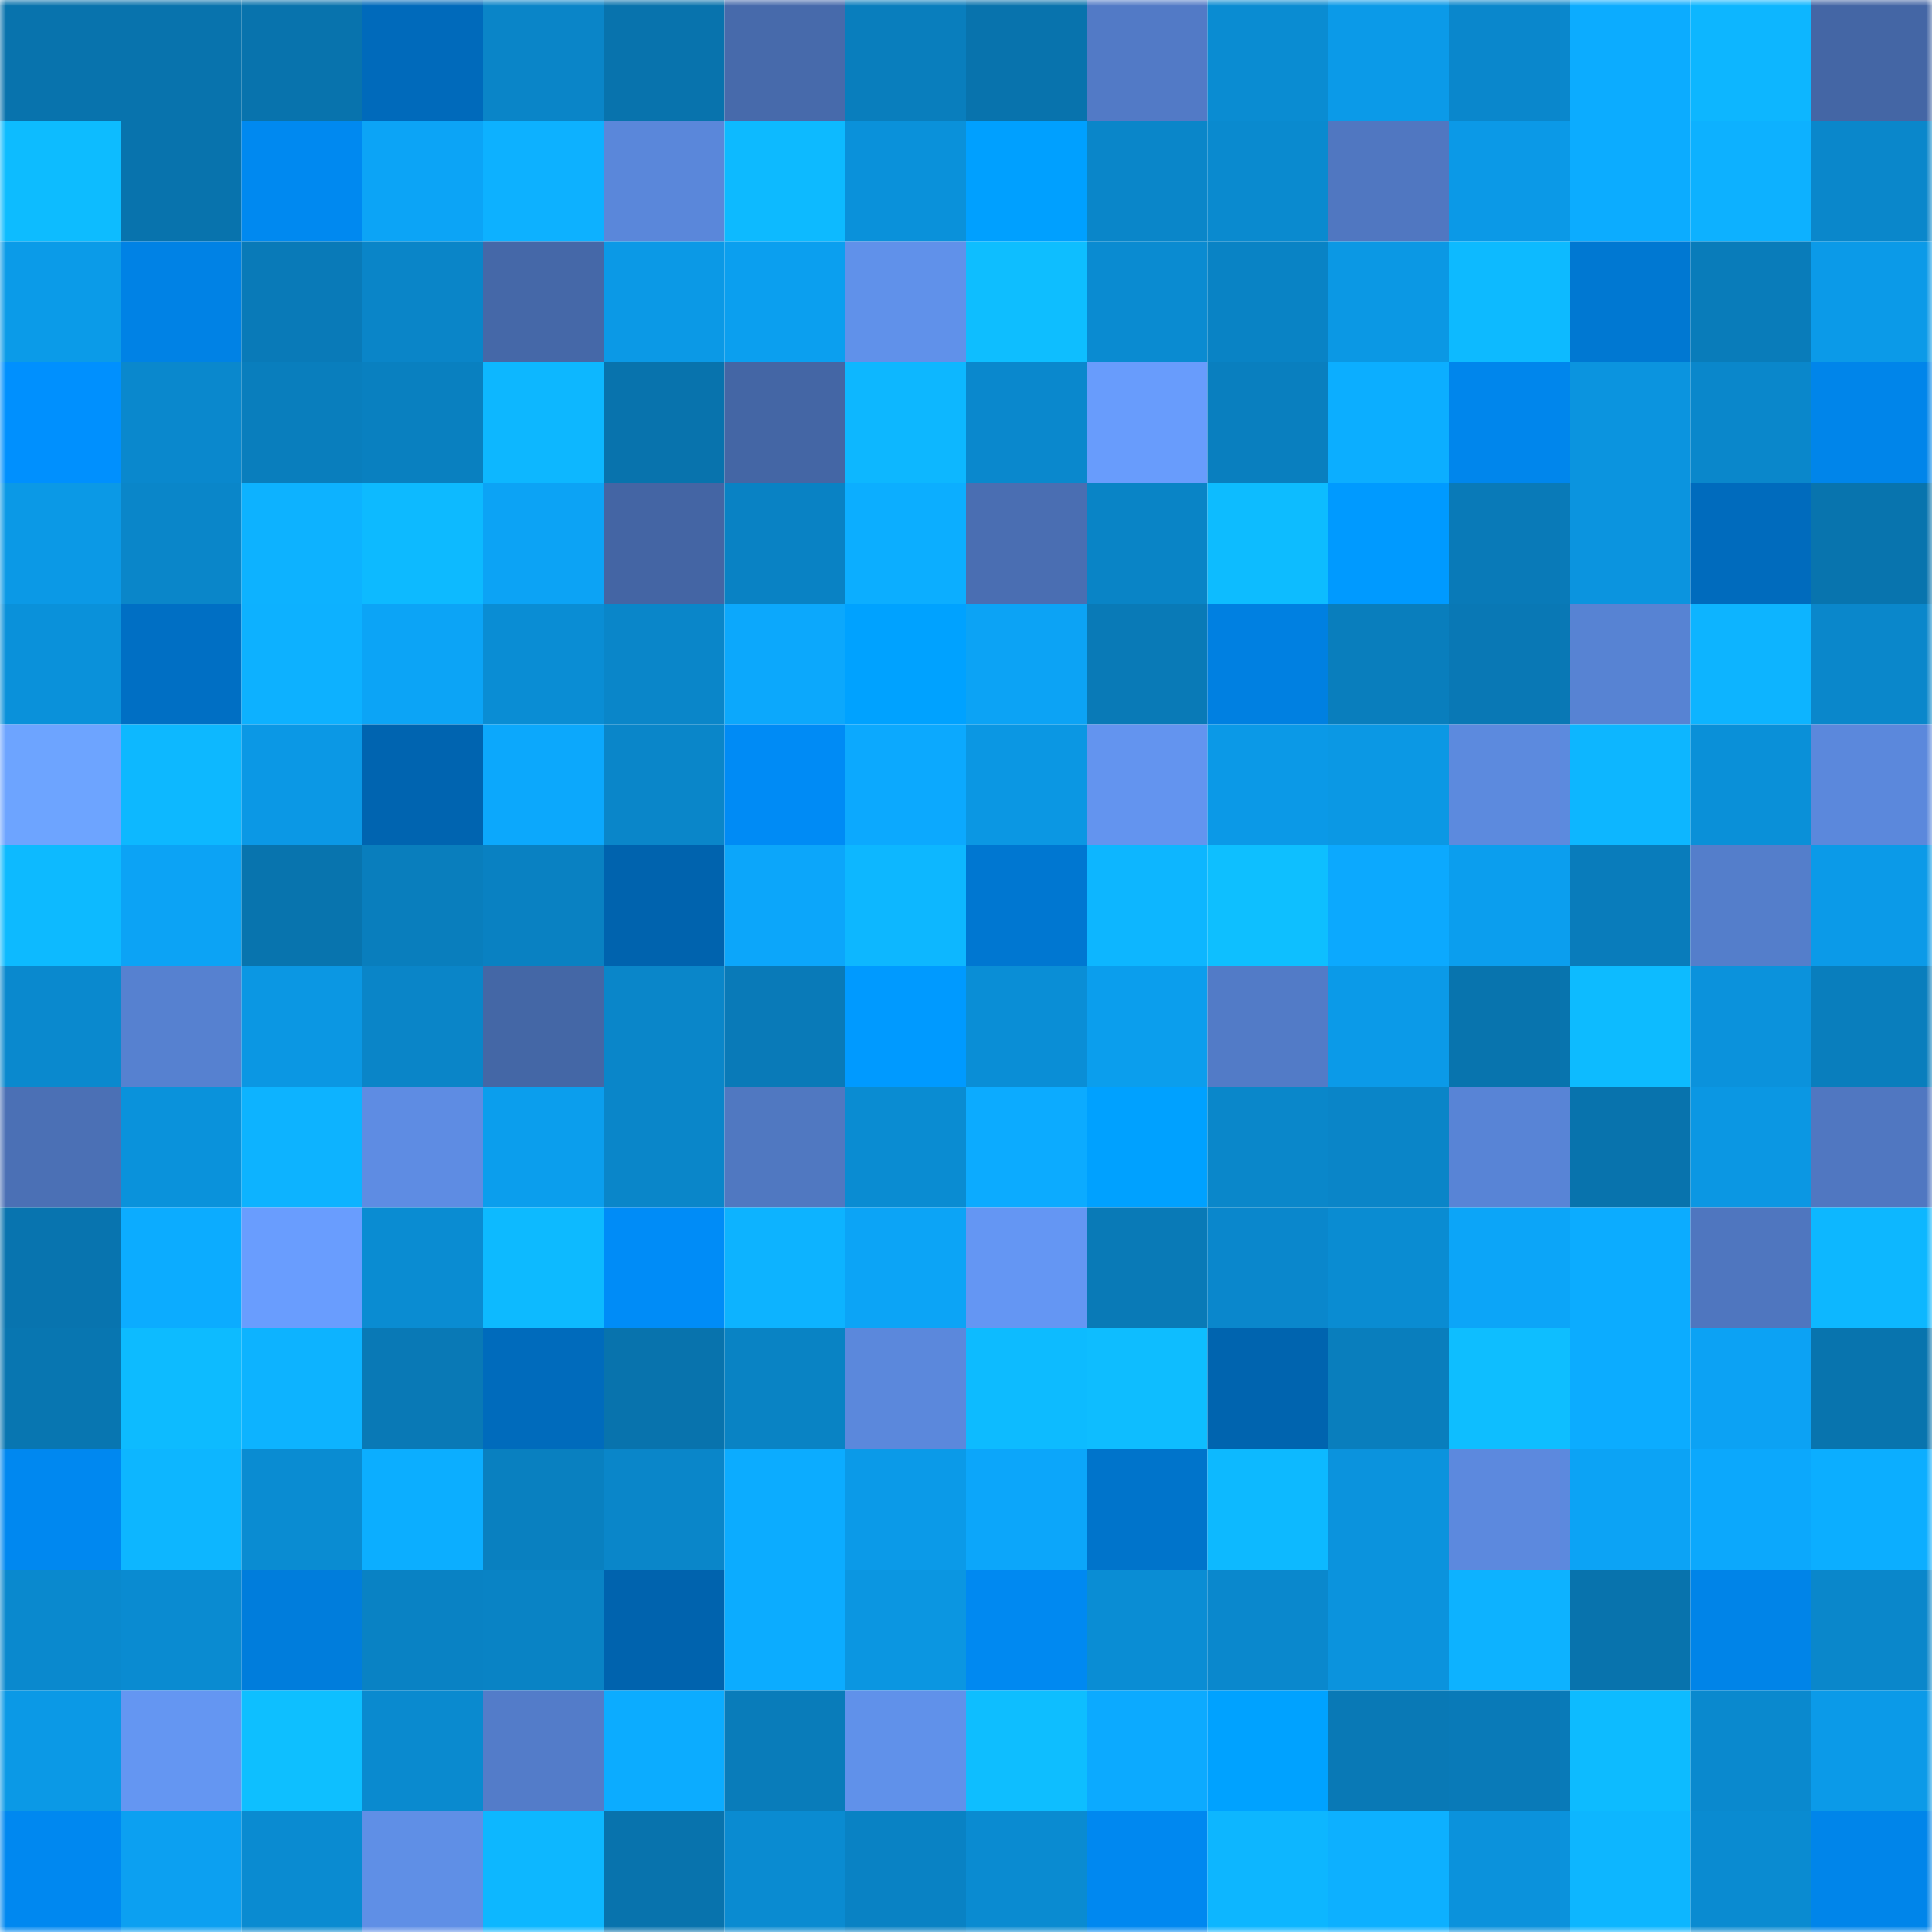<svg viewBox="0 0 160 160" fill="none" role="img" xmlns="http://www.w3.org/2000/svg" width="240" height="240" name="ens%2Cgrusz.eth"><mask id="1991965914" mask-type="alpha" maskUnits="userSpaceOnUse" x="0" y="0" width="160" height="160"><rect width="160" height="160" fill="#FFFFFF"></rect></mask><g mask="url(#1991965914)"><rect x="0" y="0" width="10" height="10" fill="#0873ad"></rect><rect x="10" y="0" width="10" height="10" fill="#0873ad"></rect><rect x="20" y="0" width="10" height="10" fill="#0873ad"></rect><rect x="30" y="0" width="10" height="10" fill="#006abb"></rect><rect x="40" y="0" width="10" height="10" fill="#0a85c8"></rect><rect x="50" y="0" width="10" height="10" fill="#0873ad"></rect><rect x="60" y="0" width="10" height="10" fill="#476aab"></rect><rect x="70" y="0" width="10" height="10" fill="#097ebd"></rect><rect x="80" y="0" width="10" height="10" fill="#0873ad"></rect><rect x="90" y="0" width="10" height="10" fill="#527ac6"></rect><rect x="100" y="0" width="10" height="10" fill="#0a8cd2"></rect><rect x="110" y="0" width="10" height="10" fill="#0b9ae8"></rect><rect x="120" y="0" width="10" height="10" fill="#0a87cc"></rect><rect x="130" y="0" width="10" height="10" fill="#0cacff"></rect><rect x="140" y="0" width="10" height="10" fill="#0db6ff"></rect><rect x="150" y="0" width="10" height="10" fill="#4466a5"></rect><rect x="0" y="10" width="10" height="10" fill="#0dbcff"></rect><rect x="10" y="10" width="10" height="10" fill="#0873ad"></rect><rect x="20" y="10" width="10" height="10" fill="#0089f0"></rect><rect x="30" y="10" width="10" height="10" fill="#0ca4f6"></rect><rect x="40" y="10" width="10" height="10" fill="#0db1ff"></rect><rect x="50" y="10" width="10" height="10" fill="#5a87da"></rect><rect x="60" y="10" width="10" height="10" fill="#0dbaff"></rect><rect x="70" y="10" width="10" height="10" fill="#0a91da"></rect><rect x="80" y="10" width="10" height="10" fill="#00a0ff"></rect><rect x="90" y="10" width="10" height="10" fill="#0a86c9"></rect><rect x="100" y="10" width="10" height="10" fill="#0a8acf"></rect><rect x="110" y="10" width="10" height="10" fill="#5077c1"></rect><rect x="120" y="10" width="10" height="10" fill="#0b99e7"></rect><rect x="130" y="10" width="10" height="10" fill="#0cacff"></rect><rect x="140" y="10" width="10" height="10" fill="#0db1ff"></rect><rect x="150" y="10" width="10" height="10" fill="#0a87cb"></rect><rect x="0" y="20" width="10" height="10" fill="#0b9be8"></rect><rect x="10" y="20" width="10" height="10" fill="#0082e5"></rect><rect x="20" y="20" width="10" height="10" fill="#097ab8"></rect><rect x="30" y="20" width="10" height="10" fill="#0a85c8"></rect><rect x="40" y="20" width="10" height="10" fill="#4568a8"></rect><rect x="50" y="20" width="10" height="10" fill="#0b99e6"></rect><rect x="60" y="20" width="10" height="10" fill="#0b9fef"></rect><rect x="70" y="20" width="10" height="10" fill="#6091ea"></rect><rect x="80" y="20" width="10" height="10" fill="#0ebeff"></rect><rect x="90" y="20" width="10" height="10" fill="#0a8bd1"></rect><rect x="100" y="20" width="10" height="10" fill="#0983c5"></rect><rect x="110" y="20" width="10" height="10" fill="#0b98e4"></rect><rect x="120" y="20" width="10" height="10" fill="#0dbaff"></rect><rect x="130" y="20" width="10" height="10" fill="#0078d2"></rect><rect x="140" y="20" width="10" height="10" fill="#097cba"></rect><rect x="150" y="20" width="10" height="10" fill="#0b9ae8"></rect><rect x="0" y="30" width="10" height="10" fill="#0090fe"></rect><rect x="10" y="30" width="10" height="10" fill="#0a88cd"></rect><rect x="20" y="30" width="10" height="10" fill="#097ebd"></rect><rect x="30" y="30" width="10" height="10" fill="#0980c0"></rect><rect x="40" y="30" width="10" height="10" fill="#0db7ff"></rect><rect x="50" y="30" width="10" height="10" fill="#0873ad"></rect><rect x="60" y="30" width="10" height="10" fill="#4466a5"></rect><rect x="70" y="30" width="10" height="10" fill="#0db7ff"></rect><rect x="80" y="30" width="10" height="10" fill="#0a88cd"></rect><rect x="90" y="30" width="10" height="10" fill="#689cfc"></rect><rect x="100" y="30" width="10" height="10" fill="#097fbf"></rect><rect x="110" y="30" width="10" height="10" fill="#0caeff"></rect><rect x="120" y="30" width="10" height="10" fill="#0086ec"></rect><rect x="130" y="30" width="10" height="10" fill="#0b94df"></rect><rect x="140" y="30" width="10" height="10" fill="#0a87cb"></rect><rect x="150" y="30" width="10" height="10" fill="#0085ea"></rect><rect x="0" y="40" width="10" height="10" fill="#0b99e6"></rect><rect x="10" y="40" width="10" height="10" fill="#0a86c9"></rect><rect x="20" y="40" width="10" height="10" fill="#0db2ff"></rect><rect x="30" y="40" width="10" height="10" fill="#0dbaff"></rect><rect x="40" y="40" width="10" height="10" fill="#0ca3f5"></rect><rect x="50" y="40" width="10" height="10" fill="#4465a4"></rect><rect x="60" y="40" width="10" height="10" fill="#0982c4"></rect><rect x="70" y="40" width="10" height="10" fill="#0caeff"></rect><rect x="80" y="40" width="10" height="10" fill="#4a6eb2"></rect><rect x="90" y="40" width="10" height="10" fill="#0984c6"></rect><rect x="100" y="40" width="10" height="10" fill="#0dbcff"></rect><rect x="110" y="40" width="10" height="10" fill="#009aff"></rect><rect x="120" y="40" width="10" height="10" fill="#097ab8"></rect><rect x="130" y="40" width="10" height="10" fill="#0b94df"></rect><rect x="140" y="40" width="10" height="10" fill="#006bbd"></rect><rect x="150" y="40" width="10" height="10" fill="#0874ae"></rect><rect x="0" y="50" width="10" height="10" fill="#0a91da"></rect><rect x="10" y="50" width="10" height="10" fill="#006fc4"></rect><rect x="20" y="50" width="10" height="10" fill="#0db1ff"></rect><rect x="30" y="50" width="10" height="10" fill="#0ca4f6"></rect><rect x="40" y="50" width="10" height="10" fill="#0a8dd4"></rect><rect x="50" y="50" width="10" height="10" fill="#0a86c9"></rect><rect x="60" y="50" width="10" height="10" fill="#0ca8fc"></rect><rect x="70" y="50" width="10" height="10" fill="#00a2ff"></rect><rect x="80" y="50" width="10" height="10" fill="#0ca3f5"></rect><rect x="90" y="50" width="10" height="10" fill="#097ab7"></rect><rect x="100" y="50" width="10" height="10" fill="#0080e1"></rect><rect x="110" y="50" width="10" height="10" fill="#097ebd"></rect><rect x="120" y="50" width="10" height="10" fill="#0978b5"></rect><rect x="130" y="50" width="10" height="10" fill="#5783d3"></rect><rect x="140" y="50" width="10" height="10" fill="#0db4ff"></rect><rect x="150" y="50" width="10" height="10" fill="#0a87cb"></rect><rect x="0" y="60" width="10" height="10" fill="#6da4ff"></rect><rect x="10" y="60" width="10" height="10" fill="#0db8ff"></rect><rect x="20" y="60" width="10" height="10" fill="#0b98e5"></rect><rect x="30" y="60" width="10" height="10" fill="#0064b0"></rect><rect x="40" y="60" width="10" height="10" fill="#0ca8fc"></rect><rect x="50" y="60" width="10" height="10" fill="#0a86c9"></rect><rect x="60" y="60" width="10" height="10" fill="#008bf5"></rect><rect x="70" y="60" width="10" height="10" fill="#0ca9fe"></rect><rect x="80" y="60" width="10" height="10" fill="#0b97e3"></rect><rect x="90" y="60" width="10" height="10" fill="#6394ef"></rect><rect x="100" y="60" width="10" height="10" fill="#0b99e7"></rect><rect x="110" y="60" width="10" height="10" fill="#0b98e4"></rect><rect x="120" y="60" width="10" height="10" fill="#5c8ade"></rect><rect x="130" y="60" width="10" height="10" fill="#0db6ff"></rect><rect x="140" y="60" width="10" height="10" fill="#0a90d8"></rect><rect x="150" y="60" width="10" height="10" fill="#5b88dc"></rect><rect x="0" y="70" width="10" height="10" fill="#0dbaff"></rect><rect x="10" y="70" width="10" height="10" fill="#0ca3f5"></rect><rect x="20" y="70" width="10" height="10" fill="#0874ae"></rect><rect x="30" y="70" width="10" height="10" fill="#097ebd"></rect><rect x="40" y="70" width="10" height="10" fill="#0981c2"></rect><rect x="50" y="70" width="10" height="10" fill="#0063ae"></rect><rect x="60" y="70" width="10" height="10" fill="#0ca6fa"></rect><rect x="70" y="70" width="10" height="10" fill="#0db7ff"></rect><rect x="80" y="70" width="10" height="10" fill="#0077d1"></rect><rect x="90" y="70" width="10" height="10" fill="#0db6ff"></rect><rect x="100" y="70" width="10" height="10" fill="#0ebfff"></rect><rect x="110" y="70" width="10" height="10" fill="#0ca9fe"></rect><rect x="120" y="70" width="10" height="10" fill="#0b9eee"></rect><rect x="130" y="70" width="10" height="10" fill="#097cbb"></rect><rect x="140" y="70" width="10" height="10" fill="#547ecb"></rect><rect x="150" y="70" width="10" height="10" fill="#0b9ae8"></rect><rect x="0" y="80" width="10" height="10" fill="#0a89ce"></rect><rect x="10" y="80" width="10" height="10" fill="#5681d0"></rect><rect x="20" y="80" width="10" height="10" fill="#0b97e3"></rect><rect x="30" y="80" width="10" height="10" fill="#0a85c8"></rect><rect x="40" y="80" width="10" height="10" fill="#4467a6"></rect><rect x="50" y="80" width="10" height="10" fill="#0a86c9"></rect><rect x="60" y="80" width="10" height="10" fill="#097ab8"></rect><rect x="70" y="80" width="10" height="10" fill="#009aff"></rect><rect x="80" y="80" width="10" height="10" fill="#0a8ed6"></rect><rect x="90" y="80" width="10" height="10" fill="#0b9eed"></rect><rect x="100" y="80" width="10" height="10" fill="#527bc7"></rect><rect x="110" y="80" width="10" height="10" fill="#0b9ae8"></rect><rect x="120" y="80" width="10" height="10" fill="#0874ae"></rect><rect x="130" y="80" width="10" height="10" fill="#0dbbff"></rect><rect x="140" y="80" width="10" height="10" fill="#0b92dc"></rect><rect x="150" y="80" width="10" height="10" fill="#097ebd"></rect><rect x="0" y="90" width="10" height="10" fill="#4b70b5"></rect><rect x="10" y="90" width="10" height="10" fill="#0a92db"></rect><rect x="20" y="90" width="10" height="10" fill="#0db3ff"></rect><rect x="30" y="90" width="10" height="10" fill="#5e8ce3"></rect><rect x="40" y="90" width="10" height="10" fill="#0b9eed"></rect><rect x="50" y="90" width="10" height="10" fill="#0a86c9"></rect><rect x="60" y="90" width="10" height="10" fill="#5078c1"></rect><rect x="70" y="90" width="10" height="10" fill="#0a8cd2"></rect><rect x="80" y="90" width="10" height="10" fill="#0cabff"></rect><rect x="90" y="90" width="10" height="10" fill="#00a1ff"></rect><rect x="100" y="90" width="10" height="10" fill="#0a87ca"></rect><rect x="110" y="90" width="10" height="10" fill="#0a85c8"></rect><rect x="120" y="90" width="10" height="10" fill="#5884d6"></rect><rect x="130" y="90" width="10" height="10" fill="#0873ad"></rect><rect x="140" y="90" width="10" height="10" fill="#0b97e3"></rect><rect x="150" y="90" width="10" height="10" fill="#5077c1"></rect><rect x="0" y="100" width="10" height="10" fill="#0874af"></rect><rect x="10" y="100" width="10" height="10" fill="#0cacff"></rect><rect x="20" y="100" width="10" height="10" fill="#699dfe"></rect><rect x="30" y="100" width="10" height="10" fill="#0a8cd2"></rect><rect x="40" y="100" width="10" height="10" fill="#0dbaff"></rect><rect x="50" y="100" width="10" height="10" fill="#008cf7"></rect><rect x="60" y="100" width="10" height="10" fill="#0db3ff"></rect><rect x="70" y="100" width="10" height="10" fill="#0ca4f6"></rect><rect x="80" y="100" width="10" height="10" fill="#6496f3"></rect><rect x="90" y="100" width="10" height="10" fill="#097ab7"></rect><rect x="100" y="100" width="10" height="10" fill="#0a87cc"></rect><rect x="110" y="100" width="10" height="10" fill="#0a8cd2"></rect><rect x="120" y="100" width="10" height="10" fill="#0ca5f8"></rect><rect x="130" y="100" width="10" height="10" fill="#0cacff"></rect><rect x="140" y="100" width="10" height="10" fill="#4f76bf"></rect><rect x="150" y="100" width="10" height="10" fill="#0db7ff"></rect><rect x="0" y="110" width="10" height="10" fill="#0876b1"></rect><rect x="10" y="110" width="10" height="10" fill="#0dbbff"></rect><rect x="20" y="110" width="10" height="10" fill="#0db3ff"></rect><rect x="30" y="110" width="10" height="10" fill="#0979b6"></rect><rect x="40" y="110" width="10" height="10" fill="#006bbc"></rect><rect x="50" y="110" width="10" height="10" fill="#0873ad"></rect><rect x="60" y="110" width="10" height="10" fill="#0983c4"></rect><rect x="70" y="110" width="10" height="10" fill="#5b88dc"></rect><rect x="80" y="110" width="10" height="10" fill="#0dbbff"></rect><rect x="90" y="110" width="10" height="10" fill="#0ebdff"></rect><rect x="100" y="110" width="10" height="10" fill="#0064af"></rect><rect x="110" y="110" width="10" height="10" fill="#097ebd"></rect><rect x="120" y="110" width="10" height="10" fill="#0ebeff"></rect><rect x="130" y="110" width="10" height="10" fill="#0cacff"></rect><rect x="140" y="110" width="10" height="10" fill="#0ca2f4"></rect><rect x="150" y="110" width="10" height="10" fill="#0874ae"></rect><rect x="0" y="120" width="10" height="10" fill="#0088f0"></rect><rect x="10" y="120" width="10" height="10" fill="#0db6ff"></rect><rect x="20" y="120" width="10" height="10" fill="#0a8cd2"></rect><rect x="30" y="120" width="10" height="10" fill="#0caeff"></rect><rect x="40" y="120" width="10" height="10" fill="#0980c0"></rect><rect x="50" y="120" width="10" height="10" fill="#0a86c9"></rect><rect x="60" y="120" width="10" height="10" fill="#0cacff"></rect><rect x="70" y="120" width="10" height="10" fill="#0b9ae8"></rect><rect x="80" y="120" width="10" height="10" fill="#0ca6fa"></rect><rect x="90" y="120" width="10" height="10" fill="#0074cb"></rect><rect x="100" y="120" width="10" height="10" fill="#0db9ff"></rect><rect x="110" y="120" width="10" height="10" fill="#0b93dd"></rect><rect x="120" y="120" width="10" height="10" fill="#5c89de"></rect><rect x="130" y="120" width="10" height="10" fill="#0ca3f5"></rect><rect x="140" y="120" width="10" height="10" fill="#0ca8fc"></rect><rect x="150" y="120" width="10" height="10" fill="#0caeff"></rect><rect x="0" y="130" width="10" height="10" fill="#0a89ce"></rect><rect x="10" y="130" width="10" height="10" fill="#0a8bd1"></rect><rect x="20" y="130" width="10" height="10" fill="#007ddc"></rect><rect x="30" y="130" width="10" height="10" fill="#0982c4"></rect><rect x="40" y="130" width="10" height="10" fill="#0983c5"></rect><rect x="50" y="130" width="10" height="10" fill="#0063ae"></rect><rect x="60" y="130" width="10" height="10" fill="#0cacff"></rect><rect x="70" y="130" width="10" height="10" fill="#0b96e1"></rect><rect x="80" y="130" width="10" height="10" fill="#0089f1"></rect><rect x="90" y="130" width="10" height="10" fill="#0a8dd4"></rect><rect x="100" y="130" width="10" height="10" fill="#0a88cd"></rect><rect x="110" y="130" width="10" height="10" fill="#0b93dd"></rect><rect x="120" y="130" width="10" height="10" fill="#0db2ff"></rect><rect x="130" y="130" width="10" height="10" fill="#0873ad"></rect><rect x="140" y="130" width="10" height="10" fill="#0084e8"></rect><rect x="150" y="130" width="10" height="10" fill="#0a87cb"></rect><rect x="0" y="140" width="10" height="10" fill="#0b99e6"></rect><rect x="10" y="140" width="10" height="10" fill="#6496f2"></rect><rect x="20" y="140" width="10" height="10" fill="#0ebfff"></rect><rect x="30" y="140" width="10" height="10" fill="#0a8acf"></rect><rect x="40" y="140" width="10" height="10" fill="#537cc9"></rect><rect x="50" y="140" width="10" height="10" fill="#0cacff"></rect><rect x="60" y="140" width="10" height="10" fill="#097cba"></rect><rect x="70" y="140" width="10" height="10" fill="#6091ea"></rect><rect x="80" y="140" width="10" height="10" fill="#0ebeff"></rect><rect x="90" y="140" width="10" height="10" fill="#0caaff"></rect><rect x="100" y="140" width="10" height="10" fill="#00a2ff"></rect><rect x="110" y="140" width="10" height="10" fill="#0979b6"></rect><rect x="120" y="140" width="10" height="10" fill="#097ab8"></rect><rect x="130" y="140" width="10" height="10" fill="#0dbbff"></rect><rect x="140" y="140" width="10" height="10" fill="#0a89ce"></rect><rect x="150" y="140" width="10" height="10" fill="#0b9ae8"></rect><rect x="0" y="150" width="10" height="10" fill="#0088f0"></rect><rect x="10" y="150" width="10" height="10" fill="#0ca0f1"></rect><rect x="20" y="150" width="10" height="10" fill="#0a8bd1"></rect><rect x="30" y="150" width="10" height="10" fill="#5f8fe6"></rect><rect x="40" y="150" width="10" height="10" fill="#0db7ff"></rect><rect x="50" y="150" width="10" height="10" fill="#0873ad"></rect><rect x="60" y="150" width="10" height="10" fill="#0a8bd1"></rect><rect x="70" y="150" width="10" height="10" fill="#0982c4"></rect><rect x="80" y="150" width="10" height="10" fill="#0a8bd1"></rect><rect x="90" y="150" width="10" height="10" fill="#0088f0"></rect><rect x="100" y="150" width="10" height="10" fill="#0db6ff"></rect><rect x="110" y="150" width="10" height="10" fill="#0db0ff"></rect><rect x="120" y="150" width="10" height="10" fill="#0b92dc"></rect><rect x="130" y="150" width="10" height="10" fill="#0db6ff"></rect><rect x="140" y="150" width="10" height="10" fill="#0a8bd1"></rect><rect x="150" y="150" width="10" height="10" fill="#0085ea"></rect></g></svg>